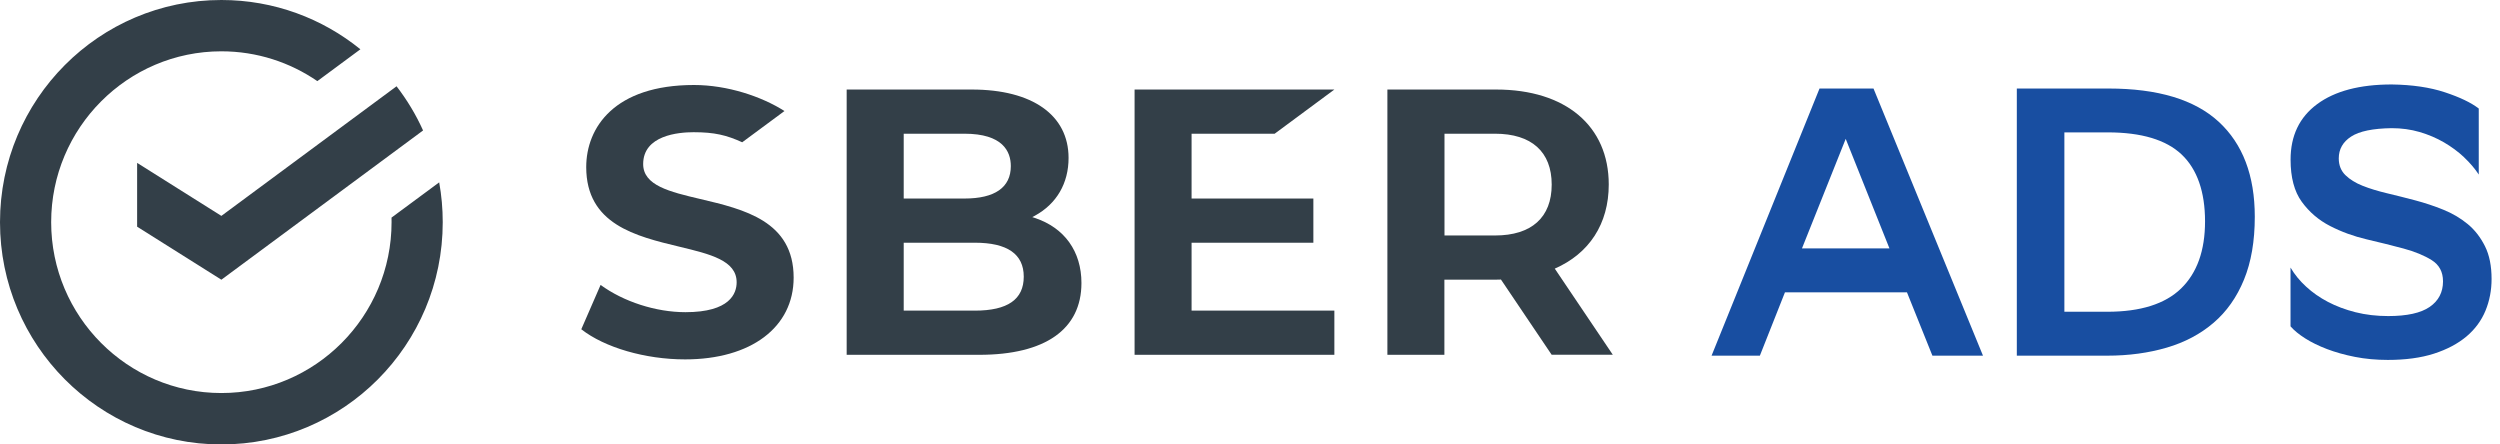 <?xml version="1.0" encoding="UTF-8"?> <svg xmlns="http://www.w3.org/2000/svg" width="225" height="40" viewBox="0 0 225 40" fill="none"><path d="M63.024 17.911C60.266 17.26 57.885 16.695 57.885 14.764C57.885 12.177 61.058 11.899 62.423 11.899C64.313 11.899 65.391 12.163 66.799 12.805C67.481 12.297 70.602 9.993 70.602 9.993C68.545 8.68 65.458 7.65 62.461 7.65C55.308 7.65 52.76 11.468 52.76 15.042C52.76 20.187 57.217 21.26 61.149 22.204C63.912 22.869 66.298 23.439 66.298 25.404C66.298 26.41 65.701 28.096 61.693 28.096C59.035 28.096 56.124 27.157 54.053 25.643L52.316 29.634C54.42 31.281 58.075 32.345 61.659 32.345C67.591 32.345 71.428 29.456 71.428 24.987C71.428 19.895 66.966 18.841 63.029 17.911H63.024Z" fill="#333F48"></path><path d="M93.155 19.622L92.907 19.54L93.136 19.416C95.092 18.347 96.171 16.503 96.171 14.213C96.171 10.362 92.916 8.058 87.466 8.058H76.2V31.933H88.13C94.066 31.933 97.33 29.638 97.33 25.471C97.33 22.635 95.808 20.503 93.15 19.622H93.155ZM81.334 12.034H86.803C90.249 12.034 90.974 13.629 90.974 14.951C90.974 16.872 89.533 17.868 86.803 17.868H81.334V12.034ZM86.803 17.868H81.334H86.803ZM87.734 27.957H81.334V21.844H87.734C90.654 21.844 92.138 22.86 92.138 24.901C92.138 26.941 90.697 27.957 87.734 27.957Z" fill="#333F48"></path><path d="M114.72 12.034L120.093 8.058H102.112V31.933H120.093V27.957H107.242V21.844H118.203V17.868H107.242V12.034H114.72Z" fill="#333F48"></path><path d="M145.156 31.933L139.93 24.177C143.013 22.826 144.788 20.168 144.788 16.604C144.788 11.334 140.908 8.058 134.657 8.058H124.865V31.933H129.995V25.169H134.652C134.8 25.169 134.943 25.169 135.087 25.159L139.649 31.928H145.151L145.156 31.933ZM130.004 12.034H134.552C137.84 12.034 139.653 13.662 139.653 16.613C139.653 19.564 137.845 21.193 134.552 21.193H130.004V12.034Z" fill="#333F48"></path><path d="M39.846 19.995C39.846 18.774 39.737 17.576 39.527 16.412L35.237 19.583C35.237 19.717 35.241 19.856 35.241 19.995C35.241 28.474 28.37 35.373 19.923 35.373C11.477 35.373 4.605 28.474 4.605 19.995C4.605 11.516 11.477 4.618 19.923 4.618C23.125 4.618 26.098 5.61 28.561 7.301L32.435 4.436C29.014 1.662 24.662 0 19.923 0C8.919 0 0 8.953 0 20C0 31.047 8.919 40 19.923 40C30.927 40 39.846 31.047 39.846 20V19.995Z" fill="#333F48"></path><path d="M35.69 7.765C36.63 8.987 37.437 10.319 38.076 11.741L19.923 25.174L12.341 20.402V14.659L19.923 19.43L35.69 7.765Z" fill="#333F48"></path><path d="M178.469 32.01H173.917L171.626 26.309H160.646L158.388 32.01H154.041L163.757 7.967H168.615L178.469 32.01ZM170.051 22.357L166.114 12.498L162.177 22.357H170.051Z" fill="#184EA1"></path><path d="M189.76 7.967C194.207 7.967 197.514 8.963 199.681 10.956C201.847 12.949 202.931 15.799 202.931 19.507C202.931 21.706 202.606 23.593 201.957 25.174C201.308 26.755 200.397 28.048 199.218 29.054C198.044 30.06 196.641 30.807 195.009 31.286C193.377 31.765 191.592 32.01 189.655 32.01H181.514V7.967H189.76ZM189.66 28.058C192.647 28.058 194.861 27.358 196.297 25.964C197.734 24.565 198.454 22.553 198.454 19.919C198.454 17.284 197.753 15.238 196.35 13.907C194.947 12.58 192.728 11.914 189.693 11.914H185.794V28.058H189.66Z" fill="#184EA1"></path><path d="M221.766 14.151C221.231 13.648 220.625 13.203 219.952 12.81C219.279 12.422 218.549 12.11 217.762 11.88C216.975 11.65 216.135 11.535 215.247 11.535C213.558 11.559 212.346 11.808 211.601 12.292C210.862 12.771 210.489 13.428 210.489 14.252C210.489 14.87 210.69 15.373 211.086 15.761C211.482 16.149 212.002 16.47 212.642 16.723C213.281 16.977 214.011 17.198 214.832 17.394C215.653 17.59 216.497 17.801 217.366 18.031C218.234 18.261 219.074 18.539 219.9 18.874C220.721 19.205 221.451 19.636 222.09 20.163C222.73 20.69 223.245 21.356 223.646 22.156C224.047 22.956 224.242 23.943 224.242 25.111C224.242 26.117 224.061 27.071 223.694 27.962C223.326 28.853 222.758 29.629 221.985 30.28C221.207 30.932 220.234 31.449 219.06 31.828C217.886 32.206 216.497 32.393 214.904 32.393C213.854 32.393 212.866 32.302 211.945 32.12C211.019 31.938 210.184 31.703 209.43 31.416C208.676 31.128 208.022 30.807 207.464 30.453C206.906 30.098 206.467 29.739 206.147 29.37V24.081C206.51 24.7 206.977 25.274 207.55 25.797C208.118 26.323 208.776 26.783 209.516 27.171C210.256 27.559 211.086 27.871 211.997 28.101C212.909 28.331 213.892 28.446 214.942 28.446C216.631 28.446 217.872 28.172 218.673 27.622C219.47 27.071 219.871 26.304 219.871 25.322C219.871 24.474 219.532 23.842 218.86 23.416C218.187 22.994 217.337 22.644 216.311 22.366C215.285 22.093 214.183 21.816 213.009 21.543C211.835 21.27 210.733 20.867 209.707 20.34C208.681 19.813 207.831 19.085 207.159 18.16C206.486 17.236 206.152 15.966 206.152 14.367C206.152 12.216 206.949 10.549 208.547 9.37C210.141 8.192 212.379 7.602 215.252 7.602C217.099 7.626 218.697 7.861 220.043 8.307C221.389 8.752 222.405 9.241 223.088 9.768V15.708C222.744 15.181 222.305 14.668 221.771 14.161L221.766 14.151Z" fill="#184EA1"></path></svg> 